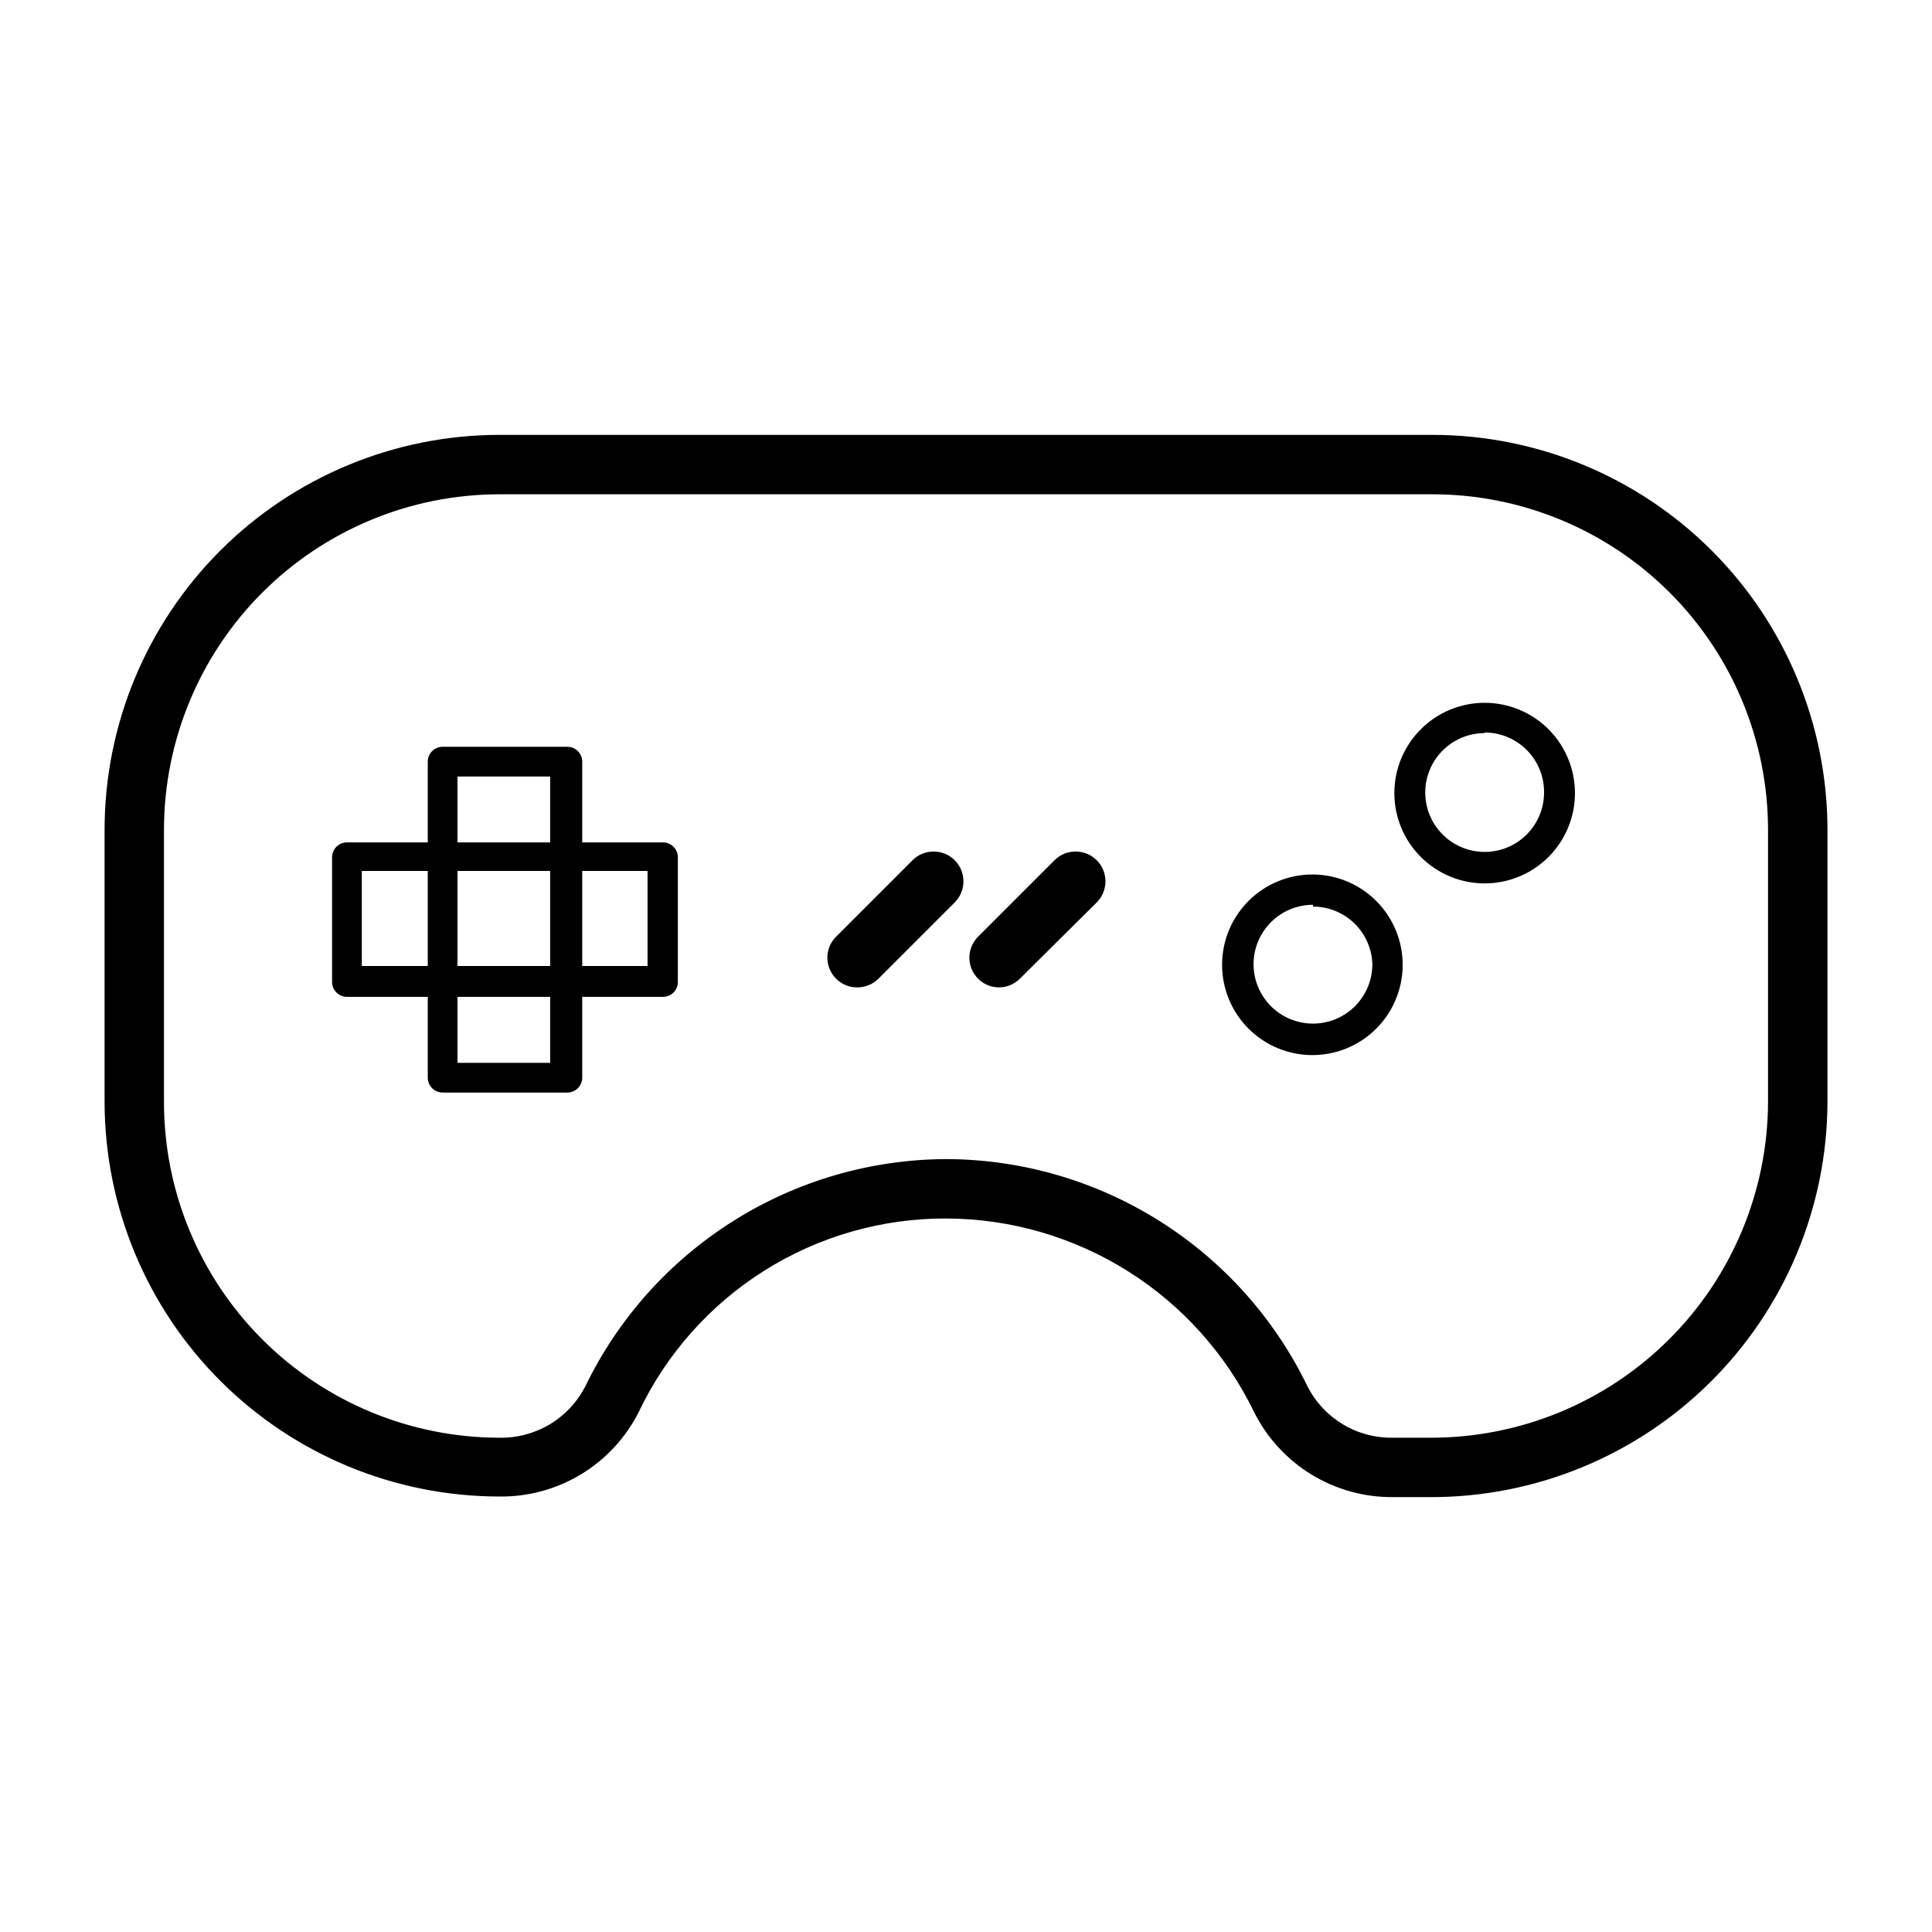 <?xml version="1.0" encoding="UTF-8"?>
<!-- Uploaded to: SVG Repo, www.svgrepo.com, Generator: SVG Repo Mixer Tools -->
<svg fill="#000000" width="800px" height="800px" version="1.1" viewBox="144 144 512 512" xmlns="http://www.w3.org/2000/svg">
 <g>
  <path d="m523.12 540.75h-9.918c-7.633 0.07-15.133-2-21.645-5.981-6.516-3.981-11.781-9.707-15.199-16.535-7.426-15.328-19.008-28.27-33.426-37.34-14.418-9.074-31.09-13.918-48.125-13.984-17.066-0.066-33.793 4.727-48.238 13.812-14.441 9.09-25.996 22.102-33.316 37.512-3.453 6.82-8.754 12.535-15.293 16.488-6.543 3.949-14.062 5.984-21.707 5.871-27.688-0.043-54.227-11.047-73.82-30.609-19.59-19.562-30.637-46.09-30.719-73.773v-72.422c0.039-27.715 11.066-54.281 30.664-73.879 19.598-19.594 46.164-30.621 73.875-30.664h247.5c27.715 0.043 54.281 11.07 73.875 30.664 19.598 19.598 30.625 46.164 30.668 73.879v72.422c-0.125 27.797-11.266 54.41-30.98 74.004-19.715 19.598-46.395 30.578-74.191 30.535zm-128.31-89.582c20 0.07 39.582 5.762 56.504 16.426 16.926 10.66 30.516 25.863 39.219 43.871 2.125 4.16 5.379 7.633 9.391 10.027 4.008 2.394 8.613 3.613 13.281 3.516h9.918c23.621 0.039 46.297-9.281 63.059-25.926s26.242-39.25 26.367-62.871v-72.422c-0.043-23.539-9.41-46.102-26.055-62.746-16.641-16.641-39.203-26.012-62.742-26.051h-247.5c-23.539 0.039-46.098 9.41-62.742 26.051-16.645 16.645-26.012 39.207-26.055 62.746v72.422c0.043 23.535 9.41 46.098 26.055 62.742 16.645 16.645 39.203 26.012 62.742 26.055 4.691 0.109 9.32-1.102 13.355-3.496 4.039-2.394 7.32-5.875 9.473-10.047 8.703-18.008 22.293-33.211 39.219-43.871 16.922-10.664 36.504-16.355 56.508-16.426z"/>
  <path d="m294.36 433.54h-33.062c-2.172 0-3.934-1.766-3.934-3.938v-83.758c0-2.176 1.762-3.938 3.934-3.938h33.062c1.043 0 2.047 0.414 2.785 1.152 0.738 0.738 1.152 1.742 1.152 2.785v83.602c0.043 1.07-0.355 2.113-1.098 2.883-0.742 0.773-1.77 1.211-2.84 1.211zm-29.125-7.871 24.559-0.004v-75.887h-24.559z"/>
  <path d="m319.7 408.18h-83.758c-2.172 0-3.938-1.762-3.938-3.934v-33.062c0-2.176 1.766-3.938 3.938-3.938h83.758c1.043 0 2.047 0.414 2.785 1.152 0.738 0.738 1.152 1.742 1.152 2.785v33.062c0 1.043-0.414 2.043-1.152 2.781s-1.742 1.152-2.785 1.152zm-79.82-8.184h75.73v-25.191h-75.73z"/>
  <path d="m537.45 378.11c-6.348 0-12.434-2.519-16.922-7.008-4.488-4.488-7.012-10.574-7.012-16.922s2.523-12.434 7.012-16.922c4.488-4.488 10.574-7.008 16.922-7.008 6.344 0 12.434 2.519 16.922 7.008 4.488 4.488 7.008 10.574 7.008 16.922s-2.519 12.434-7.008 16.922c-4.488 4.488-10.578 7.008-16.922 7.008zm0-39.832c-4.176 0-8.18 1.66-11.133 4.613s-4.613 6.957-4.613 11.133c0 4.176 1.66 8.18 4.613 11.133 2.953 2.949 6.957 4.609 11.133 4.609 4.176 0 8.18-1.66 11.133-4.609 2.953-2.953 4.609-6.957 4.609-11.133 0.043-4.203-1.598-8.25-4.555-11.234-2.957-2.988-6.984-4.668-11.188-4.668z"/>
  <path d="m491.95 423.61c-6.375 0.043-12.504-2.461-17.023-6.953-4.523-4.492-7.066-10.602-7.062-16.977 0-6.375 2.543-12.484 7.062-16.977 4.523-4.492 10.652-6.996 17.023-6.953 6.375 0.043 12.469 2.625 16.93 7.176 4.465 4.551 6.926 10.695 6.844 17.07-0.082 6.262-2.621 12.246-7.066 16.66-4.445 4.418-10.441 6.914-16.707 6.953zm0-39.832c-4.176 0-8.184 1.66-11.133 4.613-2.953 2.953-4.613 6.957-4.613 11.133 0 4.176 1.66 8.18 4.613 11.133 2.949 2.953 6.957 4.609 11.133 4.609 4.176 0 8.18-1.656 11.133-4.609 2.949-2.953 4.609-6.957 4.609-11.133-0.121-4.094-1.836-7.981-4.773-10.828-2.941-2.852-6.875-4.445-10.969-4.445z"/>
  <path d="m408.66 405.67c-3.148-0.047-5.969-1.965-7.168-4.875-1.199-2.914-0.547-6.262 1.66-8.508l20.309-20.309v-0.004c3.086-3.086 8.09-3.086 11.18 0 3.086 3.09 3.086 8.094 0 11.18l-20.469 20.309c-1.48 1.426-3.457 2.219-5.512 2.207z"/>
  <path d="m371.03 405.67c-3.152-0.047-5.973-1.965-7.172-4.875-1.199-2.914-0.547-6.262 1.66-8.508l20.309-20.309v-0.004c3.086-3.086 8.094-3.086 11.18 0 3.086 3.09 3.086 8.094 0 11.18l-20.309 20.309c-1.52 1.465-3.562 2.258-5.668 2.207z"/>
 </g>
</svg>